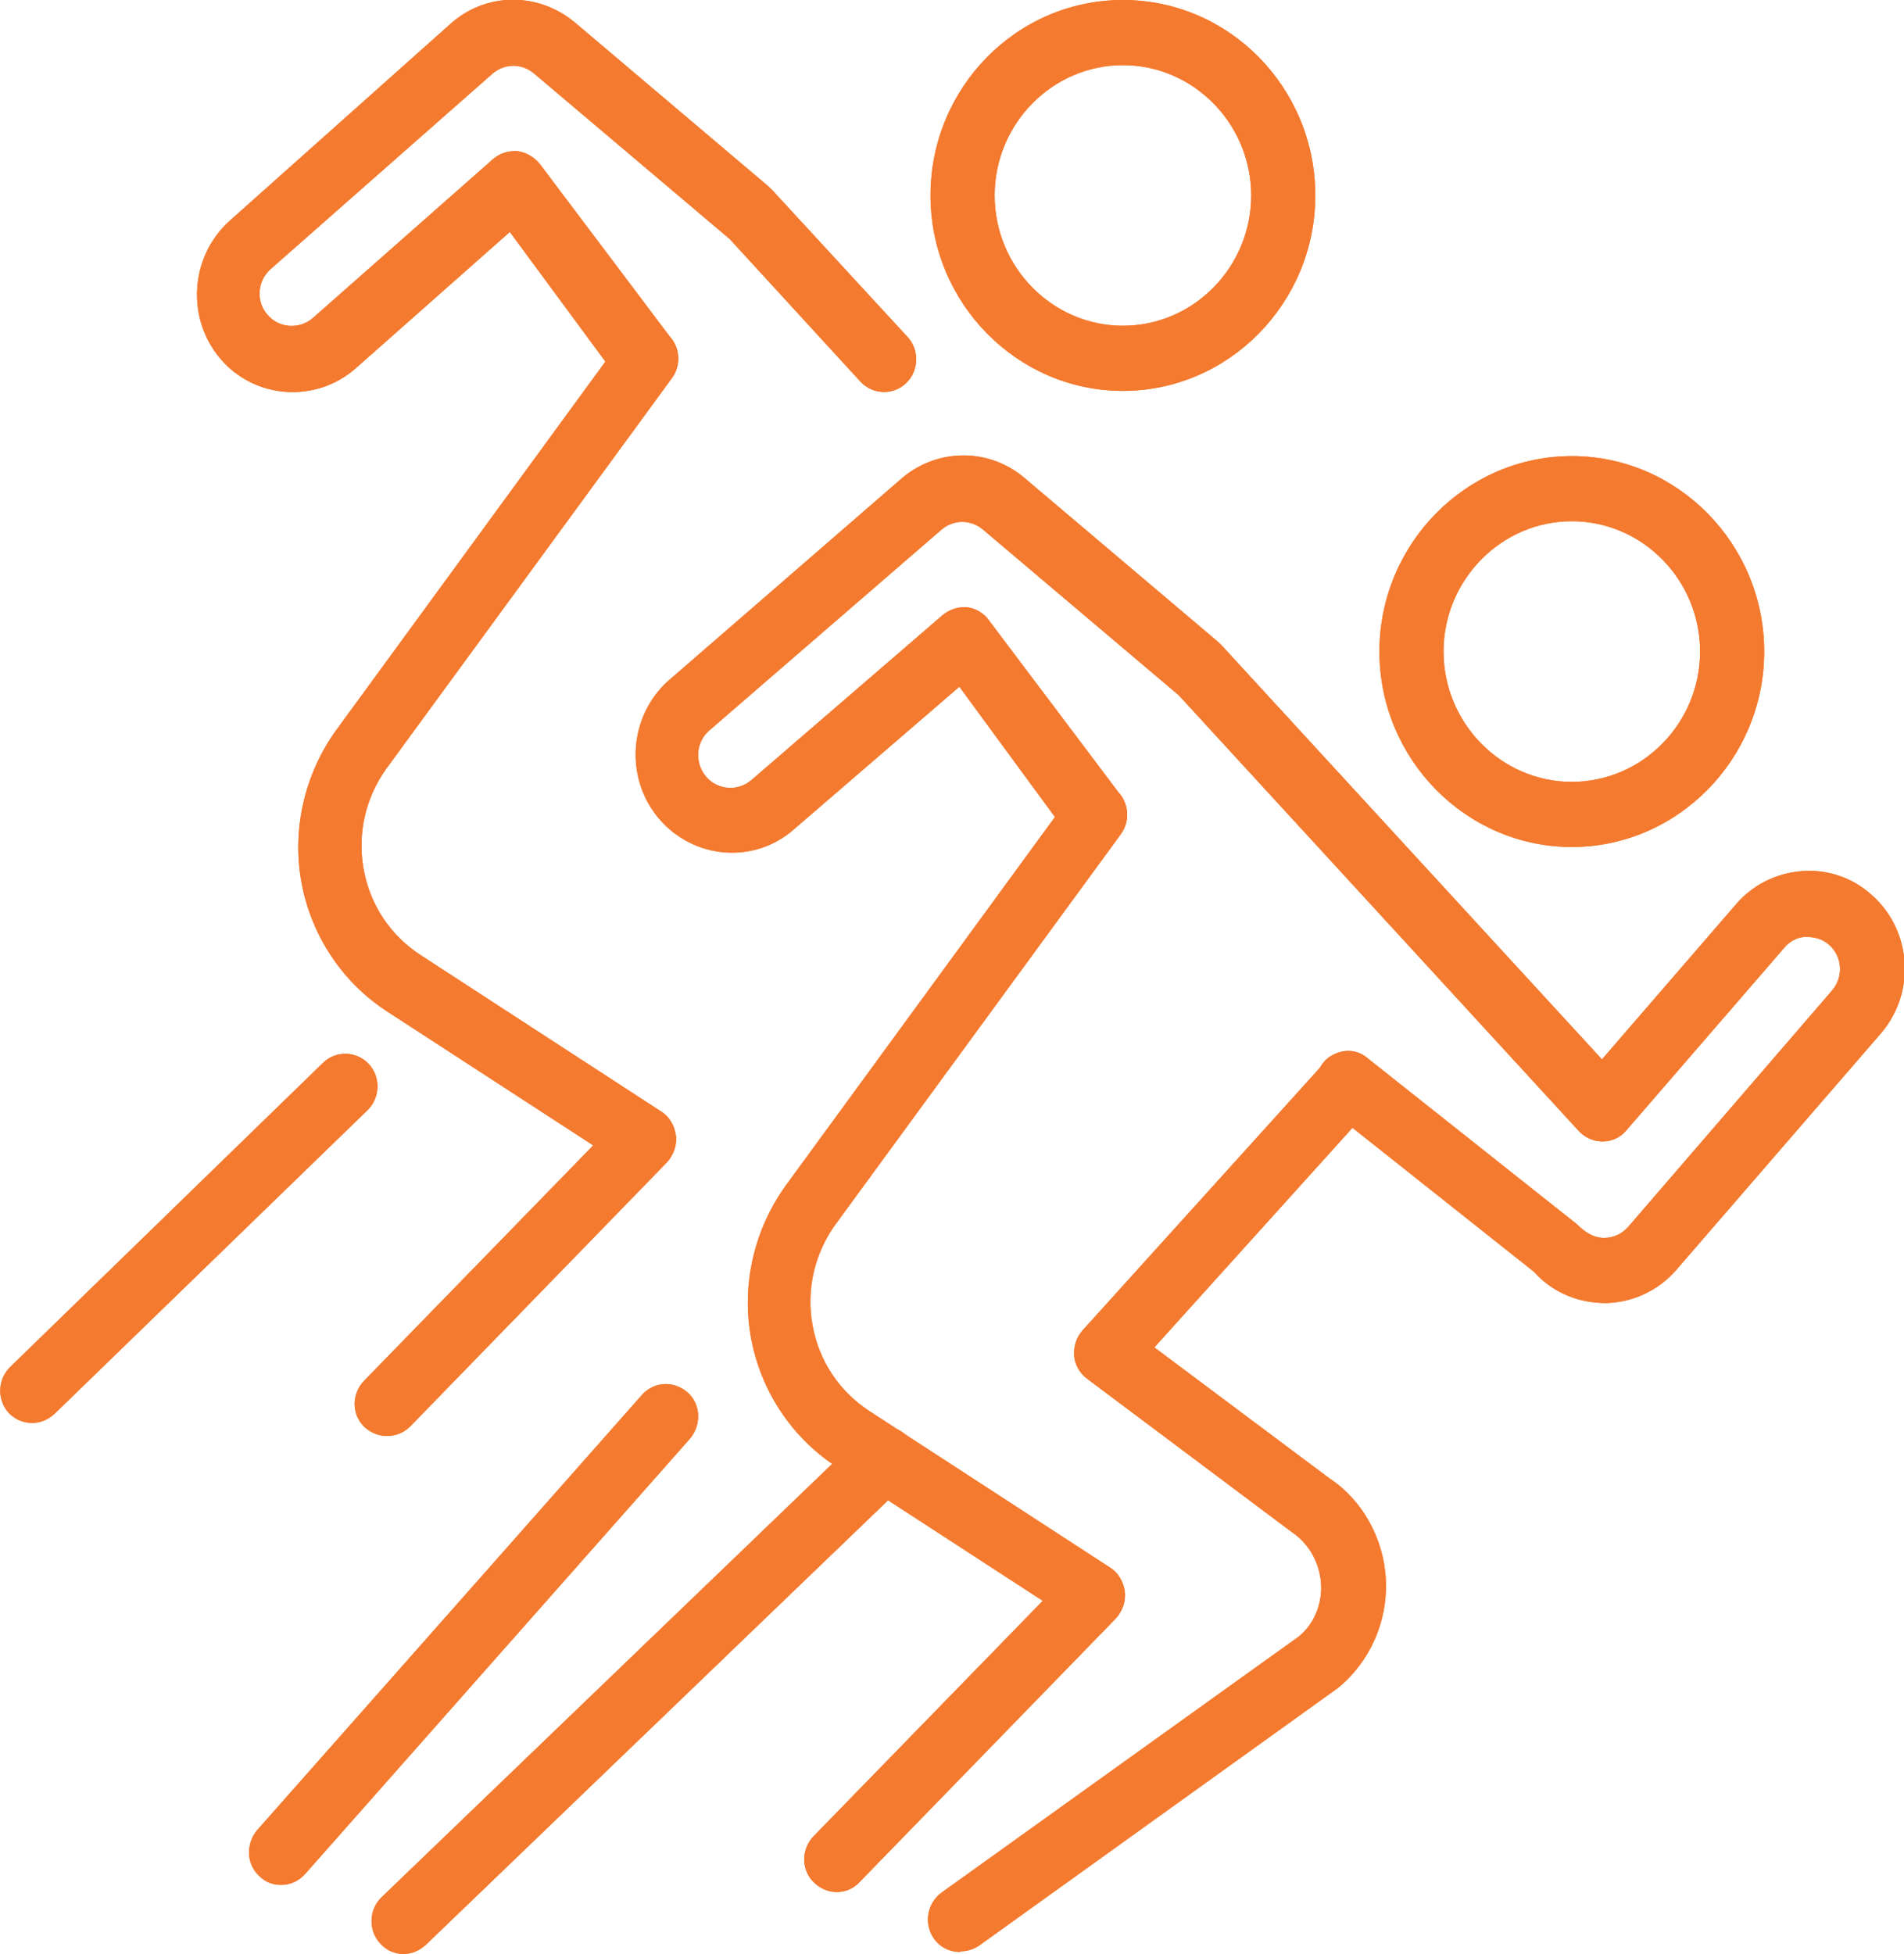 <svg xmlns="http://www.w3.org/2000/svg" width="77" height="79" viewBox="0 0 77 79" fill="none"><g clip-path="url(#clip0_44_630)"><path d="M1.297 57.531C0.96 57.531 0.623 57.4 0.363 57.136C-0.13 56.609 -0.104 55.766 0.415 55.266L13.071 42.964C13.59 42.464 14.42 42.49 14.912 43.017C15.405 43.544 15.379 44.386 14.861 44.887L2.205 57.162C1.945 57.4 1.634 57.531 1.297 57.531Z" fill="#F47A2F"></path><path d="M45.412 15.805C41.133 15.805 37.631 12.249 37.631 7.903C37.631 3.556 41.107 0 45.412 0C49.717 0 53.192 3.556 53.192 7.903C53.192 12.249 49.691 15.805 45.412 15.805ZM45.412 2.634C42.559 2.634 40.225 5.005 40.225 7.903C40.225 10.8 42.559 13.171 45.412 13.171C48.265 13.171 50.599 10.8 50.599 7.903C50.599 5.005 48.265 2.634 45.412 2.634Z" fill="#F47A2F"></path><path d="M15.639 58.058C15.302 58.058 14.991 57.926 14.731 57.689C14.213 57.189 14.213 56.346 14.731 55.819L23.99 46.309L15.639 40.883C13.823 39.698 12.579 37.801 12.19 35.667C11.8 33.534 12.319 31.294 13.59 29.53L24.483 14.62L20.618 9.378L14.394 14.883C12.786 16.306 10.322 16.148 8.922 14.515C7.521 12.881 7.677 10.379 9.285 8.93L18.206 0.975C19.633 -0.316 21.759 -0.342 23.264 0.922L31.044 7.508C31.044 7.508 31.277 7.718 31.381 7.85L36.698 13.619C37.191 14.146 37.165 14.989 36.646 15.489C36.127 15.99 35.297 15.963 34.805 15.437L29.514 9.668L21.604 2.977C21.111 2.555 20.411 2.555 19.918 2.977L10.945 10.879C10.4 11.354 10.348 12.197 10.815 12.723C11.282 13.277 12.112 13.329 12.656 12.855L19.944 6.428C20.229 6.19 20.566 6.085 20.93 6.111C21.293 6.164 21.604 6.349 21.837 6.638L27.076 13.593C27.517 14.067 27.543 14.778 27.18 15.278L15.639 31.057C14.783 32.243 14.446 33.692 14.705 35.141C14.965 36.589 15.794 37.827 17.013 38.618L26.739 44.94C27.076 45.151 27.284 45.519 27.335 45.914C27.387 46.309 27.232 46.705 26.972 46.994L16.598 57.663C16.339 57.926 16.002 58.058 15.665 58.058H15.639Z" fill="#F47A2F"></path><path d="M16.313 79C15.976 79 15.639 78.868 15.379 78.579C14.887 78.052 14.912 77.209 15.431 76.708L34.856 58.032C35.375 57.531 36.205 57.558 36.698 58.084C37.19 58.611 37.164 59.454 36.646 59.955L17.221 78.631C16.961 78.868 16.65 79 16.339 79H16.313Z" fill="#F47A2F"></path><path d="M11.359 76.208C11.048 76.208 10.737 76.102 10.504 75.865C9.959 75.391 9.933 74.548 10.4 73.995L25.961 56.398C26.453 55.845 27.257 55.819 27.802 56.293C28.347 56.767 28.372 57.61 27.906 58.163L12.345 75.76C12.085 76.05 11.748 76.208 11.385 76.208H11.359Z" fill="#F47A2F"></path><path d="M63.566 34.245C59.287 34.245 55.786 30.689 55.786 26.342C55.786 21.996 59.287 18.44 63.566 18.44C67.845 18.44 71.346 21.996 71.346 26.342C71.346 30.689 67.845 34.245 63.566 34.245ZM63.566 21.074C60.713 21.074 58.379 23.445 58.379 26.342C58.379 29.24 60.713 31.611 63.566 31.611C66.419 31.611 68.753 29.24 68.753 26.342C68.753 23.445 66.419 21.074 63.566 21.074Z" fill="#F47A2F"></path><path d="M38.824 78.921C38.409 78.921 38.02 78.737 37.761 78.368C37.346 77.762 37.502 76.945 38.072 76.524L52.518 66.171C53.114 65.697 53.477 64.881 53.426 64.038C53.374 63.195 52.933 62.405 52.259 61.957L43.959 55.74C43.674 55.529 43.467 55.187 43.441 54.818C43.415 54.449 43.519 54.081 43.778 53.791L53.374 43.175C53.477 42.99 53.633 42.806 53.815 42.701C54.282 42.411 54.852 42.411 55.267 42.753L63.773 49.497C64.163 49.892 64.526 50.05 64.863 50.05C65.252 50.05 65.589 49.892 65.848 49.602L74.096 40.04C74.562 39.487 74.51 38.67 73.966 38.196C73.707 37.959 73.369 37.88 73.032 37.88C72.695 37.88 72.358 38.065 72.15 38.328L65.77 45.704C65.537 45.993 65.174 46.151 64.811 46.151C64.448 46.151 64.085 45.993 63.851 45.73L47.668 28.107L39.758 21.416C39.265 20.995 38.565 20.995 38.072 21.416L28.658 29.556C28.139 30.03 28.087 30.847 28.554 31.4C29.021 31.953 29.851 32.006 30.396 31.532L38.124 24.867C38.409 24.63 38.773 24.525 39.11 24.551C39.473 24.604 39.784 24.788 39.992 25.078L45.23 32.032C45.671 32.506 45.697 33.218 45.334 33.718L33.793 49.497C32.937 50.682 32.6 52.131 32.859 53.58C33.119 55.029 33.949 56.267 35.168 57.057L44.893 63.379C45.23 63.59 45.438 63.959 45.49 64.354C45.541 64.749 45.386 65.144 45.127 65.434L34.753 76.103C34.26 76.629 33.43 76.629 32.911 76.103C32.393 75.602 32.393 74.759 32.911 74.232L42.17 64.723L33.819 59.296C32.004 58.111 30.759 56.214 30.37 54.081C29.981 51.947 30.499 49.708 31.77 47.943L42.663 33.033L38.798 27.765L32.133 33.507C30.551 34.93 28.087 34.772 26.661 33.112C25.261 31.479 25.416 28.976 27.024 27.528L36.413 19.388C37.839 18.123 39.965 18.071 41.444 19.335L49.224 25.921C49.224 25.921 49.458 26.131 49.561 26.263L64.785 42.832L70.205 36.563C70.88 35.773 71.839 35.298 72.877 35.219C73.914 35.141 74.925 35.483 75.704 36.194C77.311 37.617 77.493 40.119 76.067 41.779L67.793 51.341C67.067 52.184 66.03 52.658 64.941 52.684C63.8 52.684 62.762 52.236 62.036 51.42L54.696 45.598L46.683 54.476L53.763 59.77C55.085 60.64 55.967 62.194 56.045 63.88C56.123 65.566 55.397 67.199 54.1 68.252L39.602 78.658C39.369 78.816 39.11 78.895 38.85 78.895L38.824 78.921Z" fill="#F47A2F"></path><path d="M1.297 57.531C0.96 57.531 0.623 57.4 0.363 57.136C-0.13 56.609 -0.104 55.766 0.415 55.266L13.071 42.964C13.59 42.464 14.42 42.49 14.912 43.017C15.405 43.544 15.379 44.386 14.861 44.887L2.205 57.162C1.945 57.4 1.634 57.531 1.297 57.531Z" fill="#F47A2F"></path><path d="M45.412 15.805C41.133 15.805 37.631 12.249 37.631 7.903C37.631 3.556 41.107 0 45.412 0C49.717 0 53.192 3.556 53.192 7.903C53.192 12.249 49.691 15.805 45.412 15.805ZM45.412 2.634C42.559 2.634 40.225 5.005 40.225 7.903C40.225 10.8 42.559 13.171 45.412 13.171C48.265 13.171 50.599 10.8 50.599 7.903C50.599 5.005 48.265 2.634 45.412 2.634Z" fill="#F47A2F"></path><path d="M15.639 58.058C15.302 58.058 14.991 57.926 14.731 57.689C14.213 57.189 14.213 56.346 14.731 55.819L23.99 46.309L15.639 40.883C13.823 39.698 12.579 37.801 12.19 35.667C11.8 33.534 12.319 31.294 13.59 29.53L24.483 14.62L20.618 9.378L14.394 14.883C12.786 16.306 10.322 16.148 8.922 14.515C7.521 12.881 7.677 10.379 9.285 8.93L18.206 0.975C19.633 -0.316 21.759 -0.342 23.264 0.922L31.044 7.508C31.044 7.508 31.277 7.718 31.381 7.85L36.698 13.619C37.191 14.146 37.165 14.989 36.646 15.489C36.127 15.99 35.297 15.963 34.805 15.437L29.514 9.668L21.604 2.977C21.111 2.555 20.411 2.555 19.918 2.977L10.945 10.879C10.4 11.354 10.348 12.197 10.815 12.723C11.282 13.277 12.112 13.329 12.656 12.855L19.944 6.428C20.229 6.19 20.566 6.085 20.93 6.111C21.293 6.164 21.604 6.349 21.837 6.638L27.076 13.593C27.517 14.067 27.543 14.778 27.18 15.278L15.639 31.057C14.783 32.243 14.446 33.692 14.705 35.141C14.965 36.589 15.794 37.827 17.013 38.618L26.739 44.94C27.076 45.151 27.284 45.519 27.335 45.914C27.387 46.309 27.232 46.705 26.972 46.994L16.598 57.663C16.339 57.926 16.002 58.058 15.665 58.058H15.639Z" fill="#F47A2F"></path><path d="M16.313 79C15.976 79 15.639 78.868 15.379 78.579C14.887 78.052 14.912 77.209 15.431 76.708L34.856 58.032C35.375 57.531 36.205 57.558 36.698 58.084C37.19 58.611 37.164 59.454 36.646 59.955L17.221 78.631C16.961 78.868 16.65 79 16.339 79H16.313Z" fill="#F47A2F"></path><path d="M11.359 76.208C11.048 76.208 10.737 76.102 10.504 75.865C9.959 75.391 9.933 74.548 10.4 73.995L25.961 56.398C26.453 55.845 27.257 55.819 27.802 56.293C28.347 56.767 28.372 57.61 27.906 58.163L12.345 75.76C12.085 76.05 11.748 76.208 11.385 76.208H11.359Z" fill="#F47A2F"></path><path d="M63.566 34.245C59.287 34.245 55.786 30.689 55.786 26.342C55.786 21.996 59.287 18.44 63.566 18.44C67.845 18.44 71.346 21.996 71.346 26.342C71.346 30.689 67.845 34.245 63.566 34.245ZM63.566 21.074C60.713 21.074 58.379 23.445 58.379 26.342C58.379 29.24 60.713 31.611 63.566 31.611C66.419 31.611 68.753 29.24 68.753 26.342C68.753 23.445 66.419 21.074 63.566 21.074Z" fill="#F47A2F"></path><path d="M38.824 78.921C38.409 78.921 38.02 78.737 37.761 78.368C37.346 77.762 37.502 76.945 38.072 76.524L52.518 66.171C53.114 65.697 53.477 64.881 53.426 64.038C53.374 63.195 52.933 62.405 52.259 61.957L43.959 55.74C43.674 55.529 43.467 55.187 43.441 54.818C43.415 54.449 43.519 54.081 43.778 53.791L53.374 43.175C53.477 42.99 53.633 42.806 53.815 42.701C54.282 42.411 54.852 42.411 55.267 42.753L63.773 49.497C64.163 49.892 64.526 50.05 64.863 50.05C65.252 50.05 65.589 49.892 65.848 49.602L74.096 40.04C74.562 39.487 74.51 38.67 73.966 38.196C73.707 37.959 73.369 37.88 73.032 37.88C72.695 37.88 72.358 38.065 72.15 38.328L65.77 45.704C65.537 45.993 65.174 46.151 64.811 46.151C64.448 46.151 64.085 45.993 63.851 45.73L47.668 28.107L39.758 21.416C39.265 20.995 38.565 20.995 38.072 21.416L28.658 29.556C28.139 30.03 28.087 30.847 28.554 31.4C29.021 31.953 29.851 32.006 30.396 31.532L38.124 24.867C38.409 24.63 38.773 24.525 39.11 24.551C39.473 24.604 39.784 24.788 39.992 25.078L45.23 32.032C45.671 32.506 45.697 33.218 45.334 33.718L33.793 49.497C32.937 50.682 32.6 52.131 32.859 53.58C33.119 55.029 33.949 56.267 35.168 57.057L44.893 63.379C45.23 63.59 45.438 63.959 45.49 64.354C45.541 64.749 45.386 65.144 45.127 65.434L34.753 76.103C34.26 76.629 33.43 76.629 32.911 76.103C32.393 75.602 32.393 74.759 32.911 74.232L42.17 64.723L33.819 59.296C32.004 58.111 30.759 56.214 30.37 54.081C29.981 51.947 30.499 49.708 31.77 47.943L42.663 33.033L38.798 27.765L32.133 33.507C30.551 34.93 28.087 34.772 26.661 33.112C25.261 31.479 25.416 28.976 27.024 27.528L36.413 19.388C37.839 18.123 39.965 18.071 41.444 19.335L49.224 25.921C49.224 25.921 49.458 26.131 49.561 26.263L64.785 42.832L70.205 36.563C70.88 35.773 71.839 35.298 72.877 35.219C73.914 35.141 74.925 35.483 75.704 36.194C77.311 37.617 77.493 40.119 76.067 41.779L67.793 51.341C67.067 52.184 66.03 52.658 64.941 52.684C63.8 52.684 62.762 52.236 62.036 51.42L54.696 45.598L46.683 54.476L53.763 59.77C55.085 60.64 55.967 62.194 56.045 63.88C56.123 65.566 55.397 67.199 54.1 68.252L39.602 78.658C39.369 78.816 39.11 78.895 38.85 78.895L38.824 78.921Z" fill="#F47A2F"></path></g><defs><clipPath id="clip0_44_630"><rect width="77" height="79" fill="white"></rect></clipPath></defs></svg>